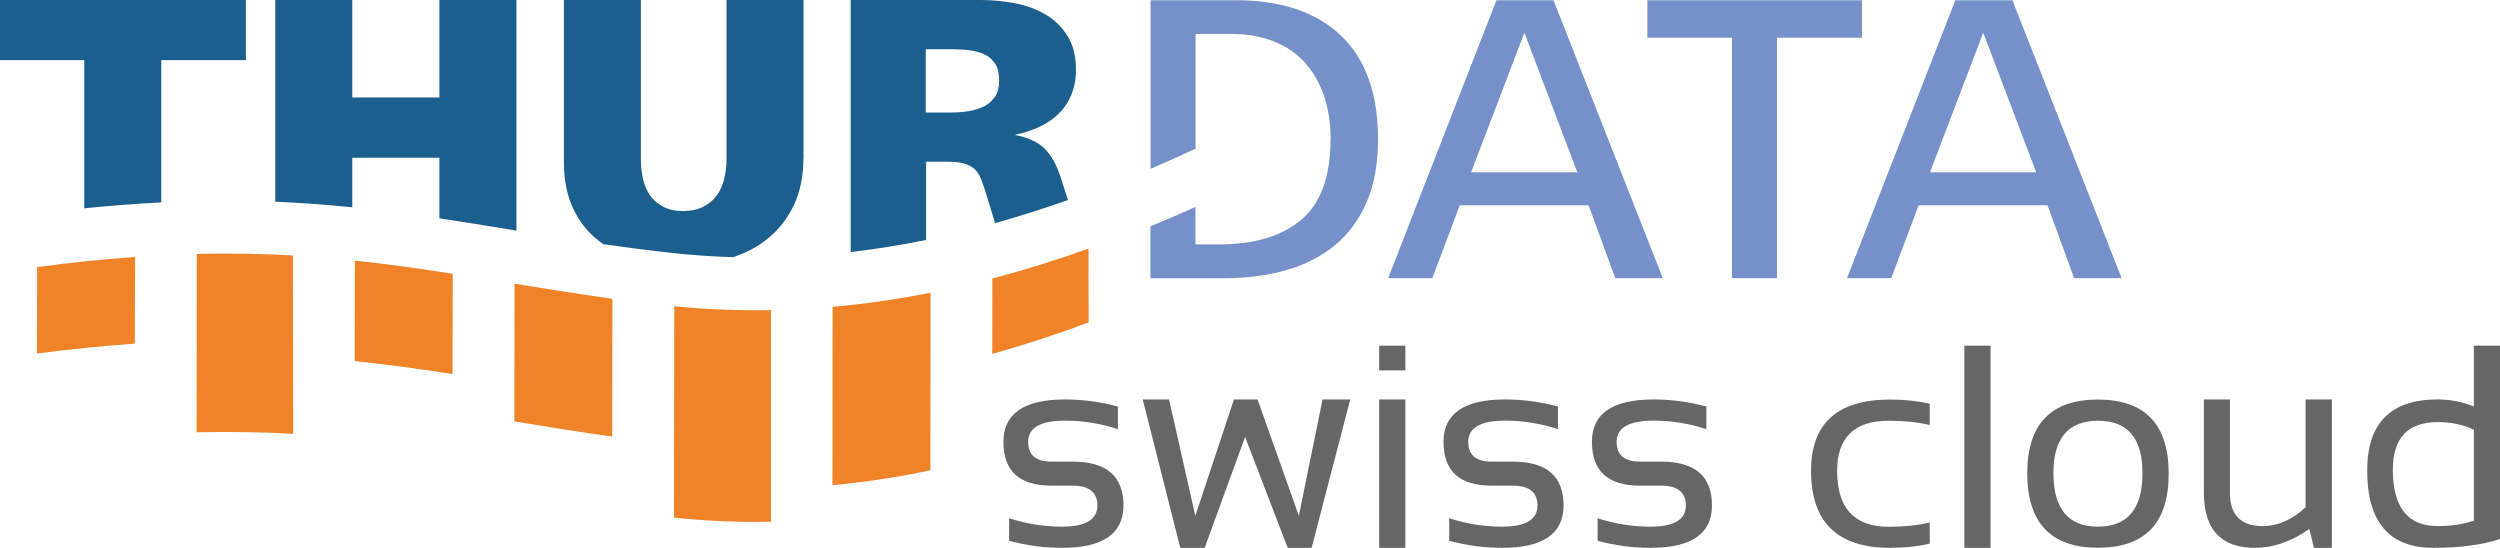 <?xml version="1.0" encoding="UTF-8"?>
<!DOCTYPE svg PUBLIC "-//W3C//DTD SVG 1.1//EN" "http://www.w3.org/Graphics/SVG/1.1/DTD/svg11.dtd">
<!-- Creator: CorelDRAW X6 -->
<svg xmlns="http://www.w3.org/2000/svg" xml:space="preserve" width="217.53mm" height="47.67mm" version="1.1" style="shape-rendering:geometricPrecision; text-rendering:geometricPrecision; image-rendering:optimizeQuality; fill-rule:evenodd; clip-rule:evenodd"
viewBox="0 0 21950 4810"
 xmlns:xlink="http://www.w3.org/1999/xlink">
 <defs>
  <style type="text/css">
   <![CDATA[
    .fil1 {fill:#1B5F8F}
    .fil3 {fill:#7690C9}
    .fil2 {fill:#F08228}
    .fil0 {fill:#666666;fill-rule:nonzero}
   ]]>
  </style>
 </defs>
 <g id="Ebene_x0020_1">
  <path class="fil0" d="M8860 4748l0 -198c153,50 308,74 464,74 208,0 311,-62 311,-186 0,-116 -72,-174 -217,-174l-186 0c-281,0 -422,-128 -422,-385 0,-248 181,-372 542,-372 155,0 310,21 463,62l0 199c-153,-50 -308,-75 -463,-75 -216,0 -325,62 -325,186 0,116 68,174 205,174l186 0c298,0 446,128 446,385 0,248 -180,372 -541,372 -156,0 -311,-21 -464,-62z"/>
  <polygon id="1" class="fil0" points="10033,3507 10264,3507 10495,4529 10834,3507 11041,3507 11404,4529 11612,3507 11855,3507 11516,4810 11306,4810 10932,3836 10577,4810 10363,4810 "/>
  <path id="2" class="fil0" d="M12339 3507l0 1303 -230 0 0 -1303 230 0zm0 -472l0 217 -230 0 0 -217 230 0z"/>
  <path id="3" class="fil0" d="M12724 4748l0 -198c153,50 308,74 464,74 208,0 311,-62 311,-186 0,-116 -72,-174 -217,-174l-186 0c-281,0 -422,-128 -422,-385 0,-248 181,-372 542,-372 155,0 310,21 463,62l0 199c-153,-50 -308,-75 -463,-75 -216,0 -325,62 -325,186 0,116 68,174 205,174l186 0c298,0 446,128 446,385 0,248 -180,372 -541,372 -156,0 -311,-21 -464,-62z"/>
  <path id="4" class="fil0" d="M14027 4748l0 -198c153,50 308,74 464,74 208,0 311,-62 311,-186 0,-116 -72,-174 -217,-174l-186 0c-281,0 -422,-128 -422,-385 0,-248 181,-372 542,-372 155,0 310,21 463,62l0 199c-153,-50 -308,-75 -463,-75 -216,0 -325,62 -325,186 0,116 68,174 205,174l186 0c298,0 446,128 446,385 0,248 -180,372 -541,372 -156,0 -311,-21 -464,-62z"/>
  <path id="5" class="fil0" d="M16943 4773c-108,25 -223,37 -347,37 -463,0 -695,-225 -695,-676 0,-418 232,-626 695,-626 124,0 240,12 347,37l0 186c-108,-25 -227,-37 -360,-37 -302,0 -453,147 -453,441 0,327 151,490 453,490 133,0 252,-12 360,-37l0 186z"/>
  <polygon id="6" class="fil0" points="17477,3035 17477,4810 17247,4810 17247,3035 "/>
  <path id="7" class="fil0" d="M18029 4154c0,313 130,470 391,470 261,0 391,-157 391,-470 0,-307 -130,-460 -391,-460 -260,0 -391,154 -391,460zm-230 5c0,-435 207,-651 621,-651 413,0 621,217 621,651 0,433 -207,650 -621,650 -412,0 -619,-217 -621,-650z"/>
  <path id="8" class="fil0" d="M20474 3507l0 1303 -158 0 -40 -166c-158,111 -317,166 -477,166 -299,0 -449,-162 -449,-485l0 -818 229 0 0 821c0,194 96,291 288,291 132,0 257,-55 376,-165l0 -947 230 0z"/>
  <path id="9" class="fil0" d="M21721 3773c-93,-45 -199,-67 -318,-67 -262,0 -394,139 -394,418 0,330 131,495 394,495 119,0 225,-16 318,-48l0 -798zm230 959c-158,52 -353,78 -585,78 -388,0 -582,-226 -582,-678 0,-417 206,-625 618,-625 113,0 219,21 319,62l0 -534 230 0 0 1696z"/>
  <path class="fil1" d="M1416 528l0 1249c-214,11 -438,28 -676,52l0 -1301 -741 0 0 -528 2160 0 0 528 -744 0zm2442 1390l0 -533 -765 0 0 435c-218,-22 -441,-39 -676,-49l0 -1772 676 0 0 857 765 0 0 -857 676 0 0 2026 -53 -9c-210,-34 -416,-68 -622,-99zm3196 -530c0,158 -28,295 -84,413 -56,118 -132,215 -228,293 -88,72 -190,126 -306,164 -195,-6 -392,-20 -591,-43 -190,-22 -372,-46 -547,-71 -15,-10 -30,-21 -45,-33 -94,-73 -167,-167 -221,-281 -54,-114 -81,-251 -81,-412l0 -1420 676 0 0 1399c0,62 6,120 19,175 13,55 33,103 62,144 29,41 67,74 115,99 48,25 106,38 175,38 69,0 127,-13 177,-38 49,-25 89,-58 118,-99 30,-41 51,-89 65,-144 14,-55 21,-113 21,-175l0 -1399 676 0 0 1389zm1718 -689c0,-57 -11,-103 -34,-139 -23,-36 -54,-63 -91,-81 -38,-18 -82,-30 -131,-37 -50,-7 -101,-10 -154,-10l-234 0 0 556 221 0c53,0 105,-4 155,-12 50,-8 95,-22 136,-42 40,-20 72,-49 97,-86 24,-37 36,-86 36,-147zm-35 1261l-78 -256c-16,-53 -31,-97 -46,-134 -15,-37 -34,-66 -58,-87 -24,-22 -55,-38 -93,-48 -38,-10 -86,-15 -146,-15l-185 0 0 687c-218,44 -439,80 -662,106l0 -2213 1145 0c101,0 201,10 300,29 99,19 189,53 267,99 79,46 143,109 192,188 49,79 74,178 74,296 0,82 -14,156 -41,221 -27,65 -65,121 -113,167 -48,47 -105,85 -170,115 -65,30 -137,53 -214,69 117,23 204,63 262,120 58,57 106,142 142,254l64 198c-210,74 -424,142 -640,203z"/>
  <path class="fil2" d="M6769 2723l0 1858c-280,5 -564,-6 -851,-36l2 -1856c287,28 570,39 849,34zm-2253 977l2 -1209c276,45 559,90 859,132l-2 1210c-302,-42 -585,-88 -859,-133zm-1402 -530l2 -882c292,31 575,71 859,116l-2 880c-284,-44 -566,-83 -859,-114zm-1388 625l2 -1566c299,-7 578,-1 844,14l2 1566c-267,-15 -548,-20 -848,-14zm-1402 -692l2 -758c306,-41 591,-70 860,-89l-2 761c-269,19 -554,47 -860,87zm8388 4l1 -662c286,-75 568,-163 844,-262l1 648c-276,103 -558,196 -845,275zm-1403 1153l1 -1566c291,-26 577,-68 860,-124l-1 1559c-282,59 -569,104 -860,131z"/>
  <path class="fil3" d="M11683 1224c0,-139 -19,-265 -57,-379 -38,-113 -94,-211 -167,-293 -73,-82 -165,-145 -274,-188 -109,-44 -234,-66 -376,-66l-312 0 0 1007c-130,61 -262,120 -395,177l0 -1480 750 0c395,0 702,103 920,309 218,206 327,510 327,913 0,212 -33,395 -99,549 -66,154 -159,280 -278,379 -119,99 -263,172 -430,220 -167,48 -351,71 -551,71l-640 0 0 -456c133,-55 265,-111 395,-170l0 329 202 0c316,0 559,-73 729,-218 170,-145 255,-380 255,-704zm1701 -937l-468 1226 933 0 -465 -1226zm798 2155l-234 -640 -1131 0 -241 640 -388 0 951 -2440 501 0 959 2440 -417 0zm1420 -2111l0 2111 -395 0 0 -2111 -743 0 0 -329 1884 0 0 329 -746 0zm1811 -44l-468 1226 933 0 -465 -1226zm798 2155l-234 -640 -1131 0 -241 640 -388 0 951 -2440 501 0 959 2440 -417 0z"/>
 </g>
</svg>
